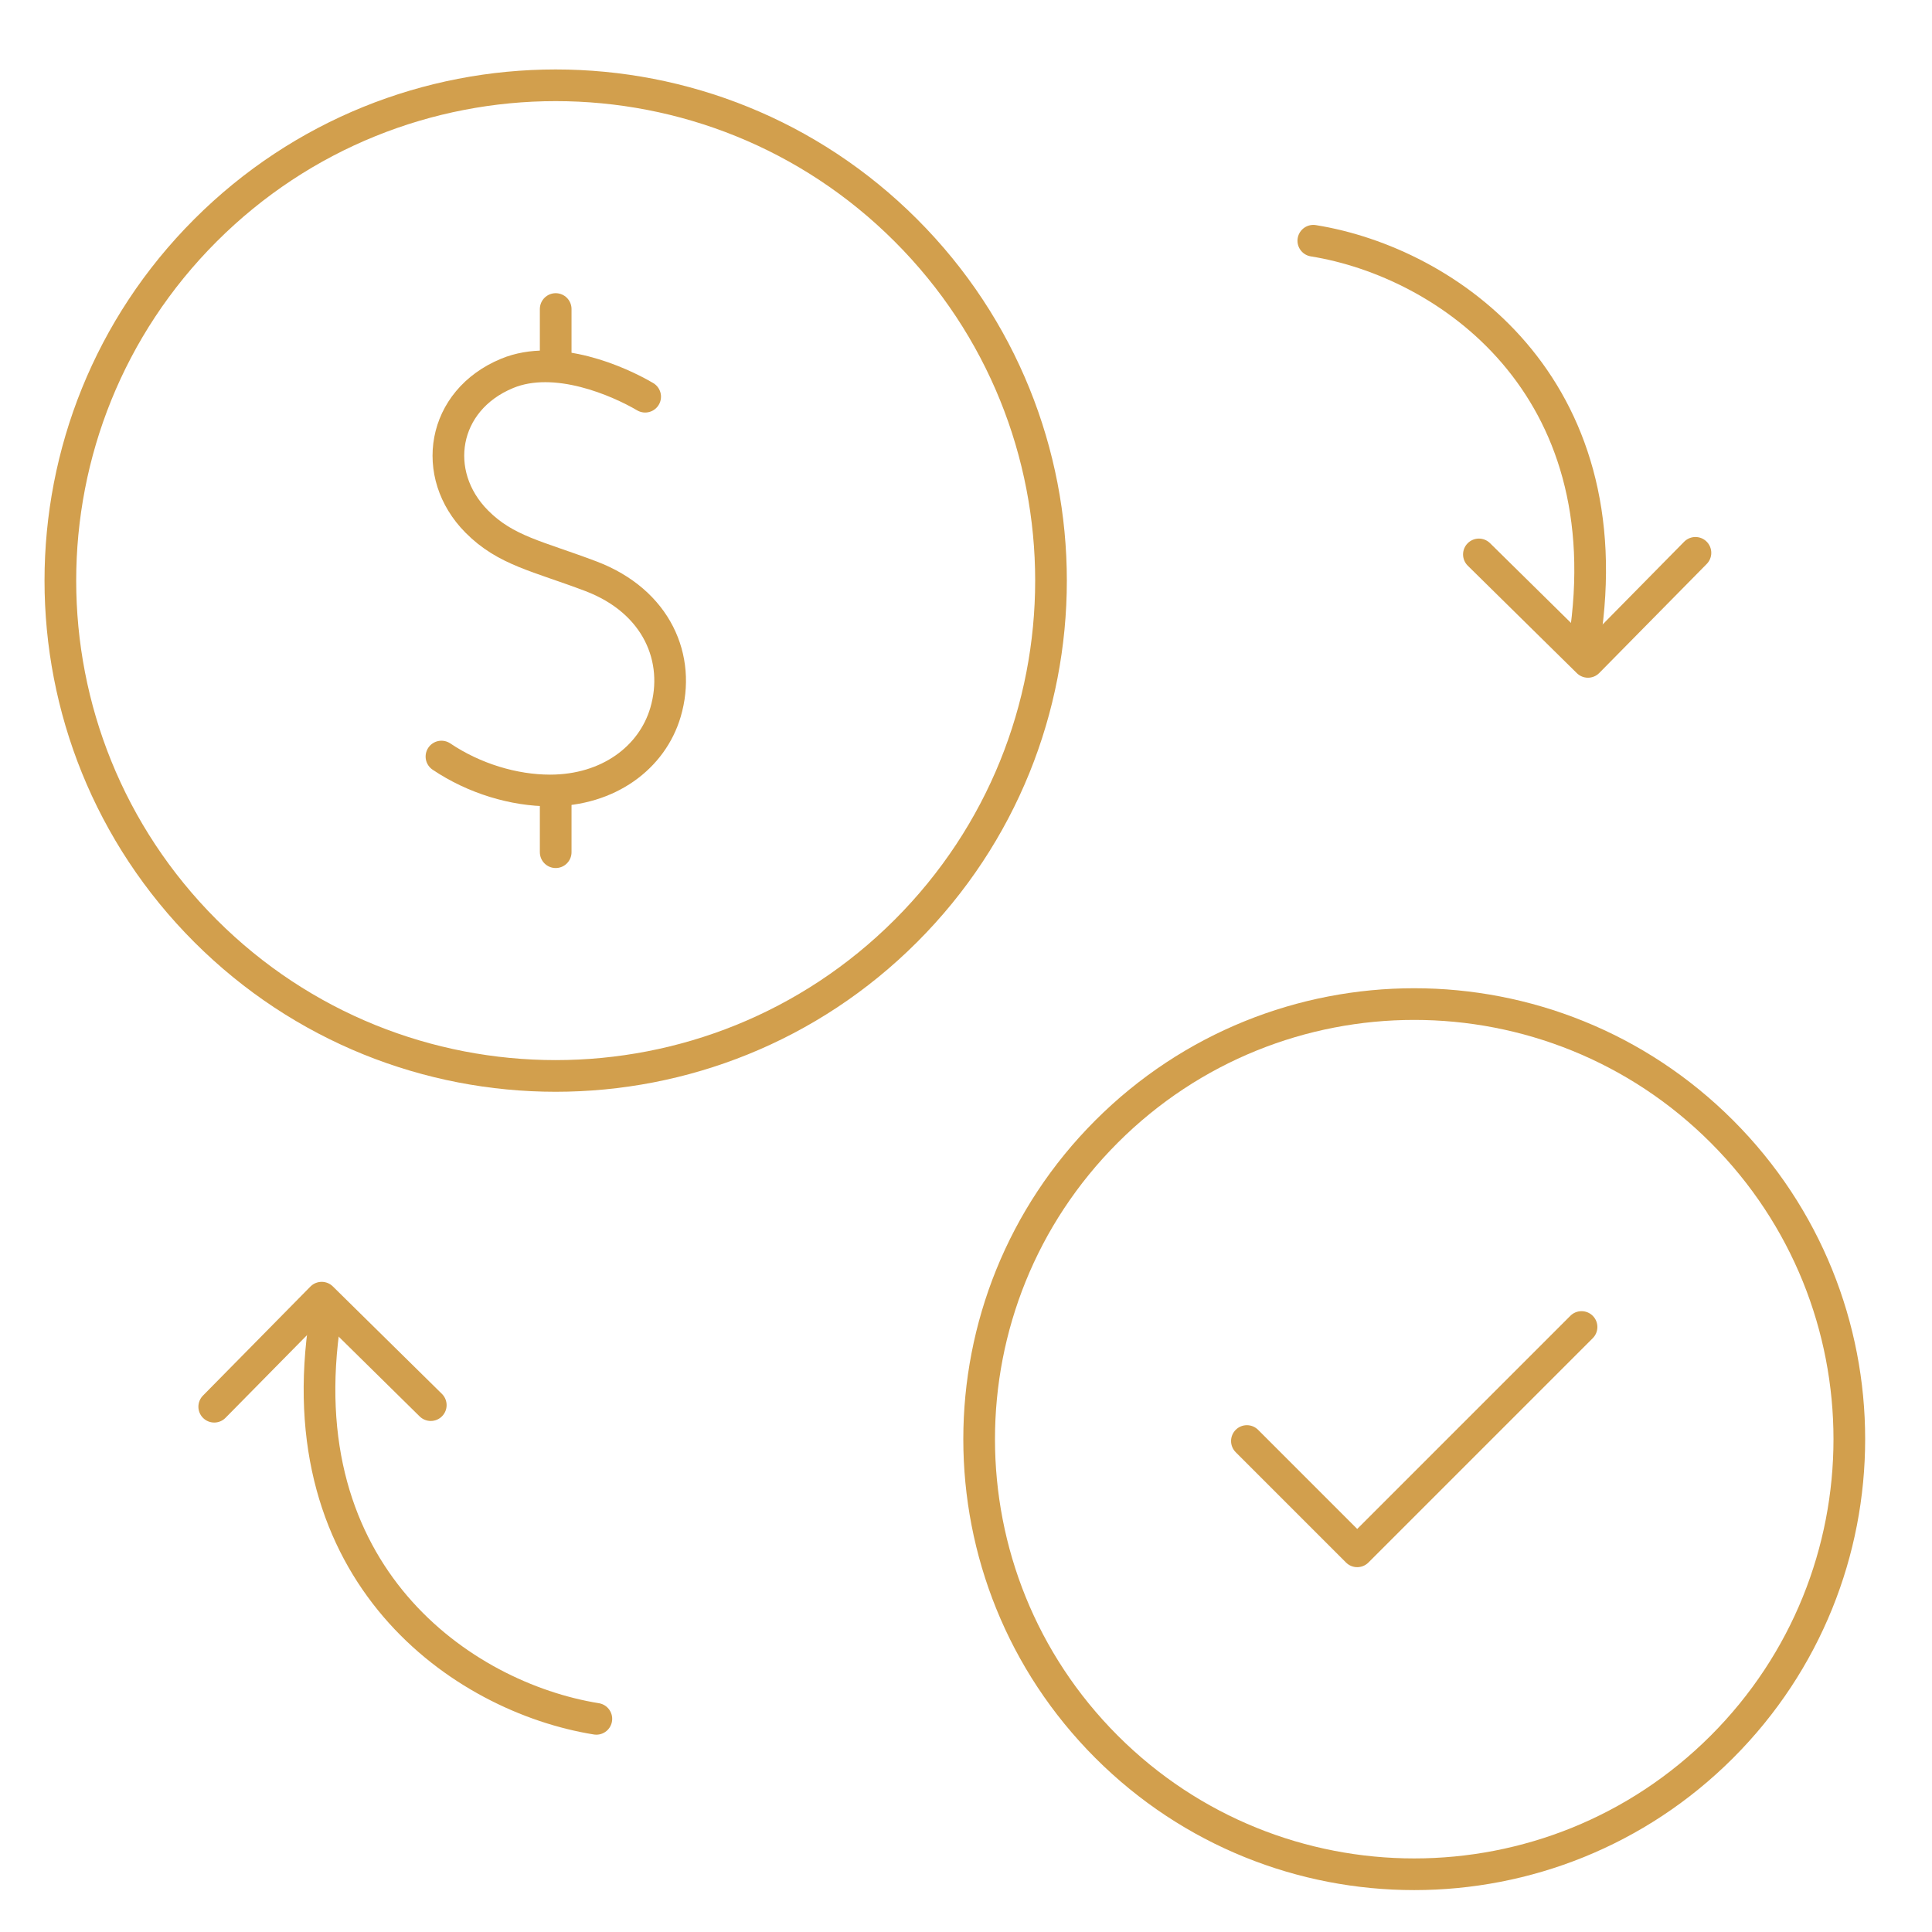 <svg width="61" height="61" viewBox="0 0 61 61" fill="none" xmlns="http://www.w3.org/2000/svg">
<g clip-path="url(#clip0_574_4486)">
<path d="M28.603 29.391C34.711 23.283 34.711 13.381 28.603 7.274C22.496 1.166 12.594 1.166 6.486 7.274C0.379 13.381 0.379 23.283 6.486 29.391C12.594 35.498 22.496 35.498 28.603 29.391Z" stroke="#D29F4D" stroke-miterlimit="10" stroke-linecap="round" stroke-linejoin="round"/>
<path d="M20.37 12.525C19.542 12.039 17.549 11.151 16.009 11.79C13.947 12.645 13.576 14.977 15.051 16.465C15.968 17.391 16.977 17.557 18.655 18.193C20.751 18.989 21.507 20.808 21.013 22.487C20.593 23.917 19.214 24.958 17.367 24.958C16.232 24.958 14.977 24.586 13.938 23.887" stroke="#D29F4D" stroke-miterlimit="10" stroke-linecap="round" stroke-linejoin="round"/>
<path d="M17.545 25.163V26.907" stroke="#D29F4D" stroke-miterlimit="10" stroke-linecap="round" stroke-linejoin="round"/>
<path d="M17.545 9.757V11.413" stroke="#D29F4D" stroke-miterlimit="10" stroke-linecap="round" stroke-linejoin="round"/>
<path d="M54.366 55.154C59.731 49.789 59.731 41.091 54.366 35.726C49.001 30.361 40.303 30.361 34.938 35.726C29.574 41.091 29.574 49.789 34.938 55.154C40.303 60.518 49.001 60.518 54.366 55.154Z" stroke="#D29F4D" stroke-miterlimit="10" stroke-linecap="round" stroke-linejoin="round"/>
<path d="M39.369 45.498L42.852 48.981L49.935 41.898" stroke="#D29F4D" stroke-miterlimit="10" stroke-linecap="round" stroke-linejoin="round"/>
<path d="M53.531 17.455L50.138 20.898L46.694 17.505" stroke="#D29F4D" stroke-miterlimit="10" stroke-linecap="round" stroke-linejoin="round"/>
<path d="M50.025 20.255C51.289 12.163 45.71 8.283 41.466 7.601" stroke="#D29F4D" stroke-miterlimit="10" stroke-linecap="round" stroke-linejoin="round"/>
<path d="M6.764 44.415L10.157 40.972L13.601 44.365" stroke="#D29F4D" stroke-miterlimit="10" stroke-linecap="round" stroke-linejoin="round"/>
<path d="M10.27 41.616C9.006 49.707 14.585 53.587 18.829 54.27" stroke="#D29F4D" stroke-miterlimit="10" stroke-linecap="round" stroke-linejoin="round"/>
</g>
<defs>
<clipPath id="clip0_574_4486">
<rect width="60" height="60" fill="white" transform="translate(0.147 0.935)"/>
</clipPath>
</defs>
</svg>
